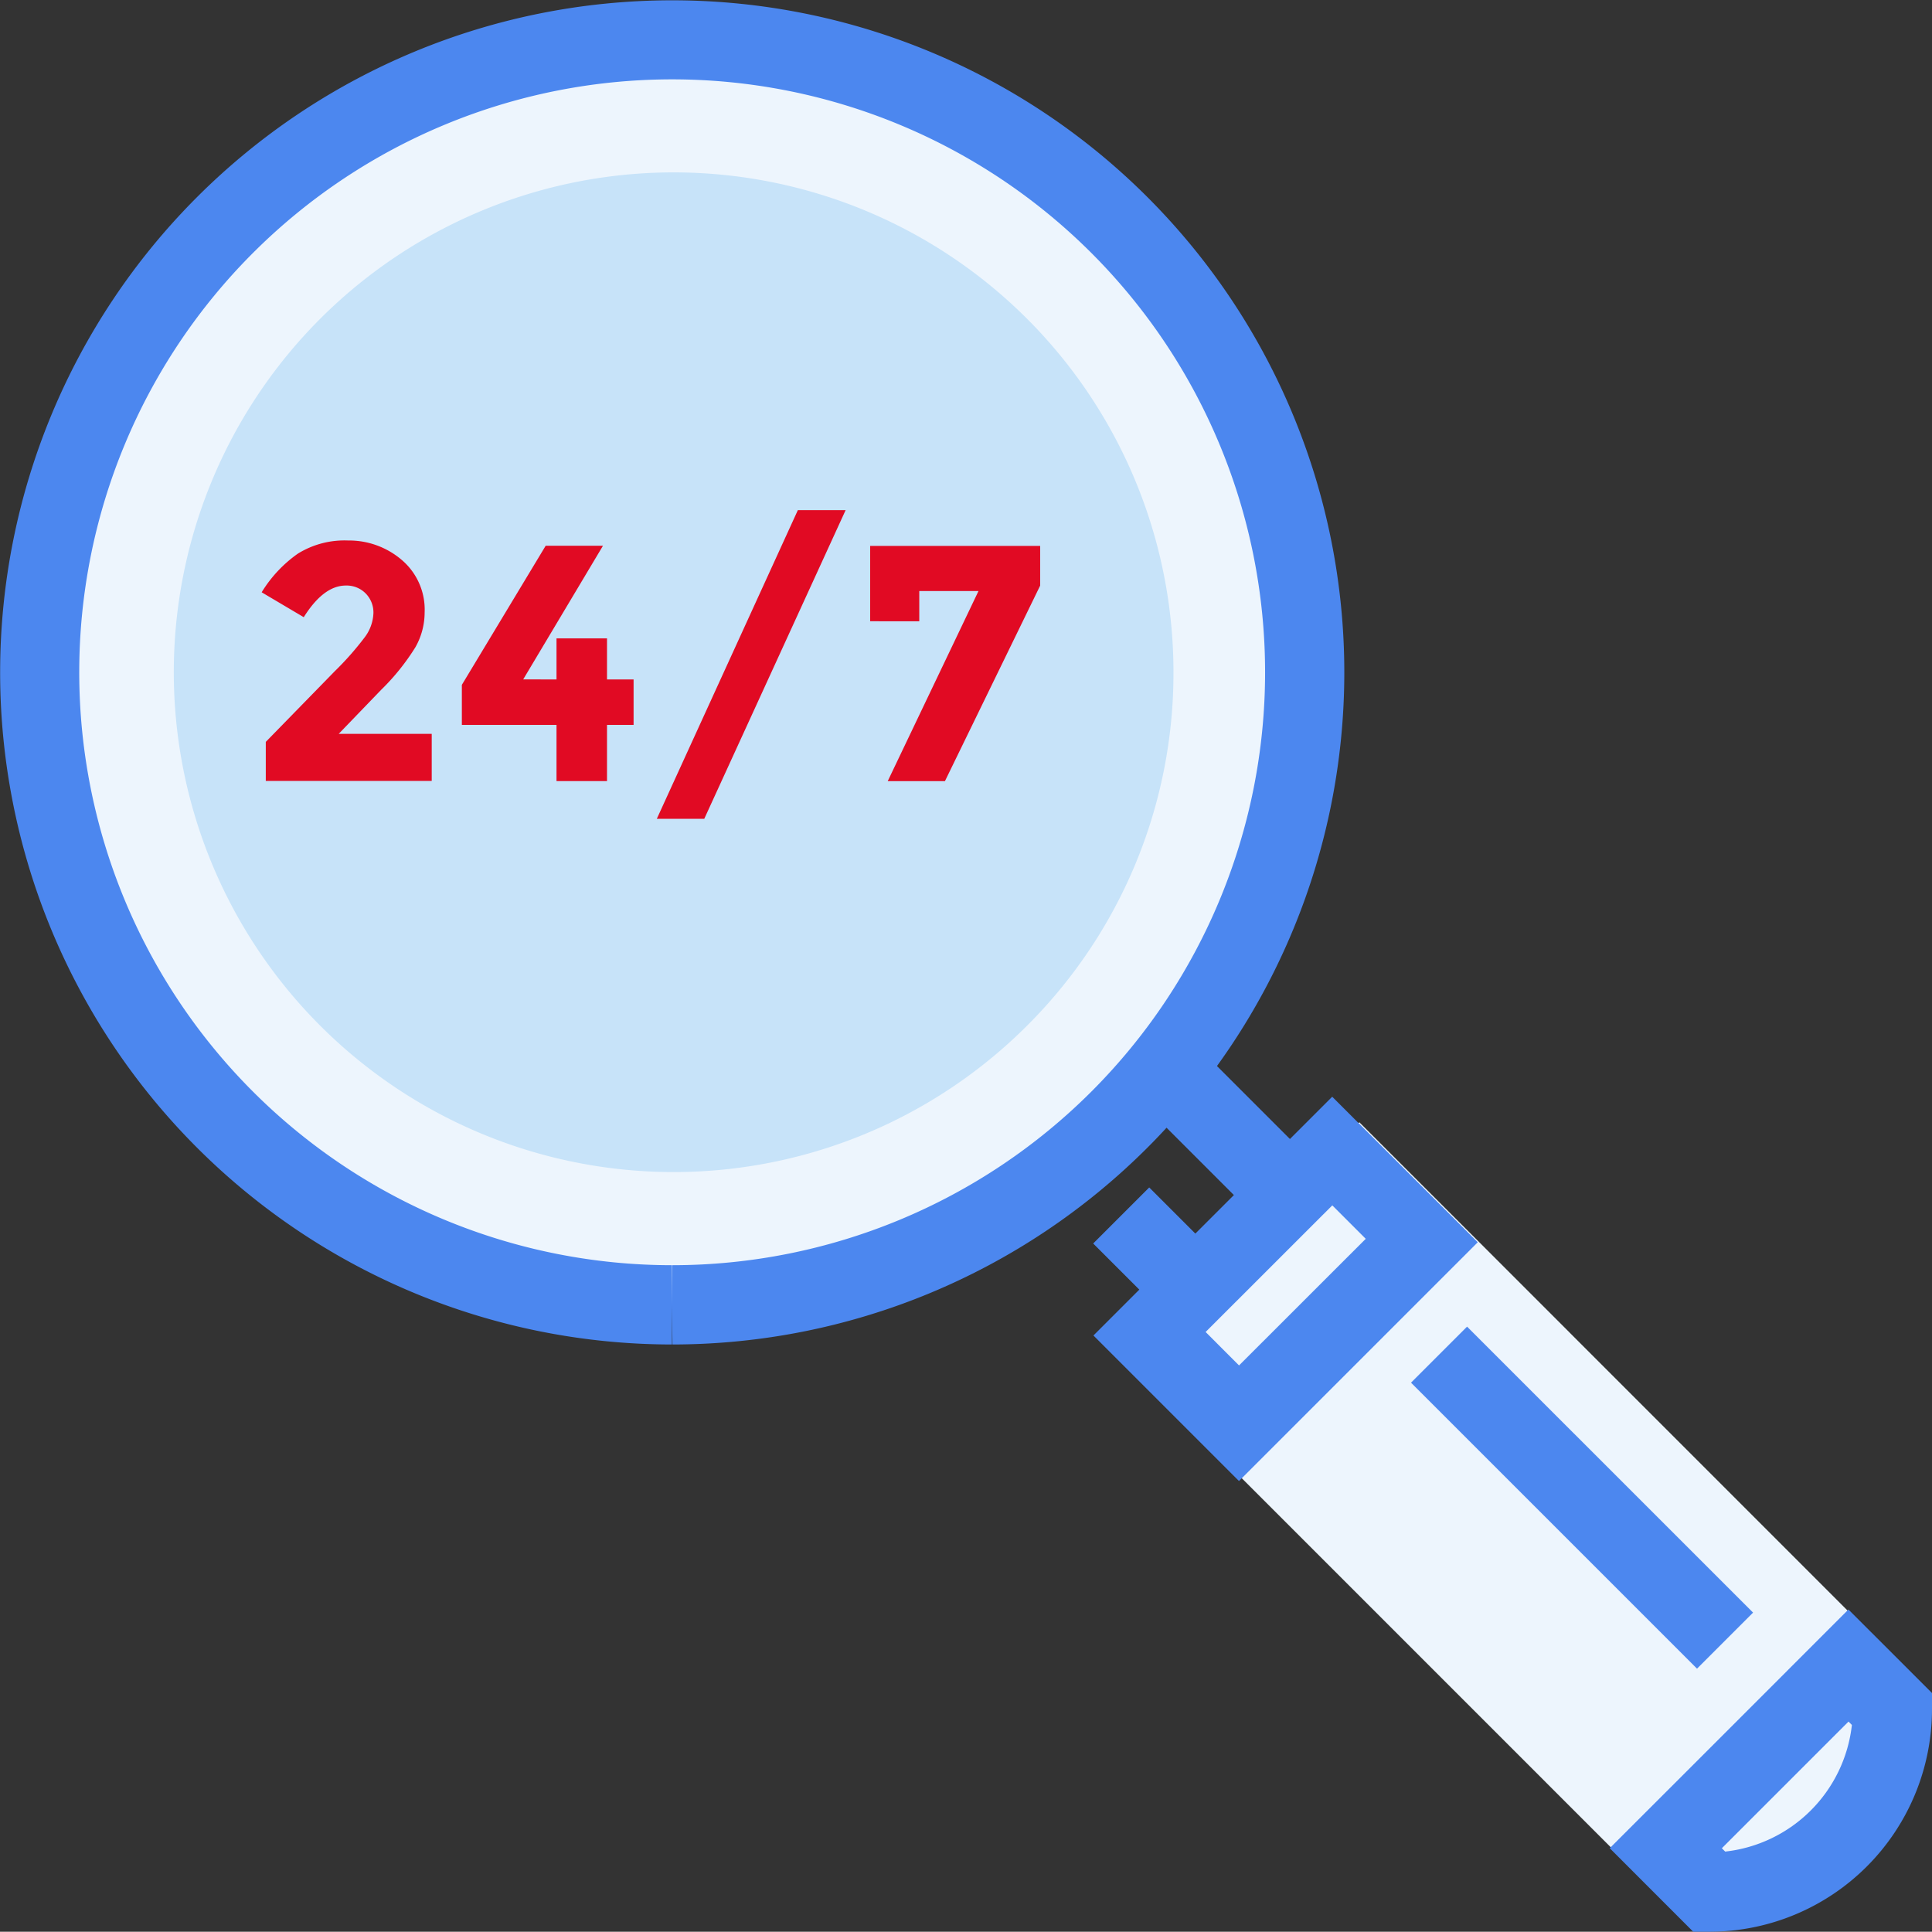 <svg xmlns="http://www.w3.org/2000/svg" width="100.014" height="100" viewBox="0 0 100.014 100">
    <rect x="0" y="0" width="100.014" height="100" fill="#333333" stroke="none"/>
    <defs>
        <style>
            .cls-1{fill:#edf5fd}.cls-2{fill:#4c87ef}.cls-4{fill:#e10a23}
        </style>
    </defs>
    <g id="Grupo_1141" transform="translate(-804.413 -306.764)">
        <path id="Trazado_430" d="M862.434 318.475a32.71 32.71 0 1 0 9.607 23.15 32.542 32.542 0 0 0-9.607-23.15z" class="cls-1" transform="translate(-.066 -.066)"/>
        <path id="Trazado_431" d="M839.2 376.364a34.792 34.792 0 1 1 .024 0l-.024-2.052.018-2.052a30.694 30.694 0 1 0-.018 0z" class="cls-2"/>
        <path id="Trazado_432" fill="#c7e3f9" d="M857.879 360.136a25.875 25.875 0 1 1 7.568-18.289 25.764 25.764 0 0 1-7.568 18.289z" transform="translate(-.287 -.287)"/>
        <path id="Rectángulo_599" d="M0 0H17.332V37.791H0z" class="cls-1" transform="rotate(-44.996 886.527 -852.706)"/>
        <g id="Grupo_1132" transform="translate(877.457 375.44)">
            <path id="Trazado_433" d="M896.124 393.965l-14.8-14.8z" class="cls-2" transform="translate(-879.868 -377.709)"/>
            <path id="Rectángulo_600" d="M0 0H4.103V20.937H0z" class="cls-2" transform="rotate(-45.002 3.502 1.45)"/>
        </g>
        <path id="Rectángulo_601" d="M0 0H13.376V6.551H0z" class="cls-2" transform="rotate(-44.998 885.516 -855.04)"/>
        <path id="Rectángulo_602" d="M0 0H17.48V10.655H0z" class="cls-2" transform="rotate(-45 884.258 -851.39)"/>
        <path id="Rectángulo_603" d="M0 0H9.272V2.448H0z" class="cls-1" transform="rotate(-44.983 887.133 -858.93)"/>
        <path id="Trazado_434" d="M905.166 398.044a9.462 9.462 0 0 1-9.46 9.457l-2.271-2.27q4.734-4.731 9.459-9.459 1.136 1.128 2.272 2.272z" class="cls-2" transform="translate(-2.79 -2.79)"/>
        <path id="Trazado_435" d="M894.763 409.46l-4.322-4.324 1.451-1.45q4.734-4.729 9.457-9.457l1.449-1.45 4.326 4.324v.848a11.527 11.527 0 0 1-11.51 11.509z" class="cls-2" transform="translate(-2.697 -2.696)"/>
        <path id="Trazado_436" d="M896.433 405.326l.173.173a7.424 7.424 0 0 0 6.559-6.555l-.175-.175-6.557 6.557z" class="cls-1" transform="translate(-2.885 -2.884)"/>
        <g id="Grupo_1135" transform="translate(861.004 360.776)">
            <g id="Grupo_1133" transform="translate(0 7.459)">
                <path id="Rectángulo_604" d="M0 0H4.103V5.605H0z" class="cls-2" transform="rotate(-45 3.502 1.451)"/>
            </g>
            <g id="Grupo_1134" transform="translate(2.332)">
                <path id="Rectángulo_605" d="M0 0H4.103V7.252H0z" class="cls-2" transform="rotate(-44.997 3.502 1.45)"/>
            </g>
        </g>
        <g id="Grupo_1140" transform="translate(817.959 333.174)">
            <g id="Grupo_1136" transform="translate(0 1.567)">
                <path id="Trazado_437" d="M823.72 340.675a2.207 2.207 0 0 0 .462-1.263 1.4 1.4 0 0 0-.4-1.02 1.382 1.382 0 0 0-1.029-.41q-1.149 0-2.178 1.638l-2.178-1.289a6.727 6.727 0 0 1 1.873-2 4.582 4.582 0 0 1 2.6-.681 4.192 4.192 0 0 1 2.771 1 3.375 3.375 0 0 1 1.192 2.727 3.658 3.658 0 0 1-.479 1.8 11.739 11.739 0 0 1-1.769 2.2l-2.2 2.282h4.815v2.439h-8.59v-2.023l3.571-3.658a15.58 15.58 0 0 0 1.539-1.742z" class="cls-4" transform="translate(-818.397 -335.647)"/>
            </g>
            <g id="Grupo_1137" transform="translate(10.367 1.847)">
                <path id="Trazado_438" d="M833.995 342.853v-2.127h2.614v2.127h1.376v2.352h-1.376v2.91h-2.614v-2.91h-4.9v-2.074l4.339-7.2h2.966l-4.129 6.917z" class="cls-4" transform="translate(-829.099 -335.936)"/>
            </g>
            <g id="Grupo_1138" transform="translate(20.455)">
                <path id="Trazado_439" d="M846.815 334.029h2.473l-7.317 15.976h-2.456z" class="cls-4" transform="translate(-839.514 -334.029)"/>
            </g>
            <g id="Grupo_1139" transform="translate(31.5 1.847)">
                <path id="Trazado_440" d="M850.916 339.839v-3.9h8.8v2.056l-4.93 10.123h-2.962l4.7-9.843h-3.066v1.567z" class="cls-4" transform="translate(-850.916 -335.936)"/>
            </g>
        </g>
    </g>
</svg>
